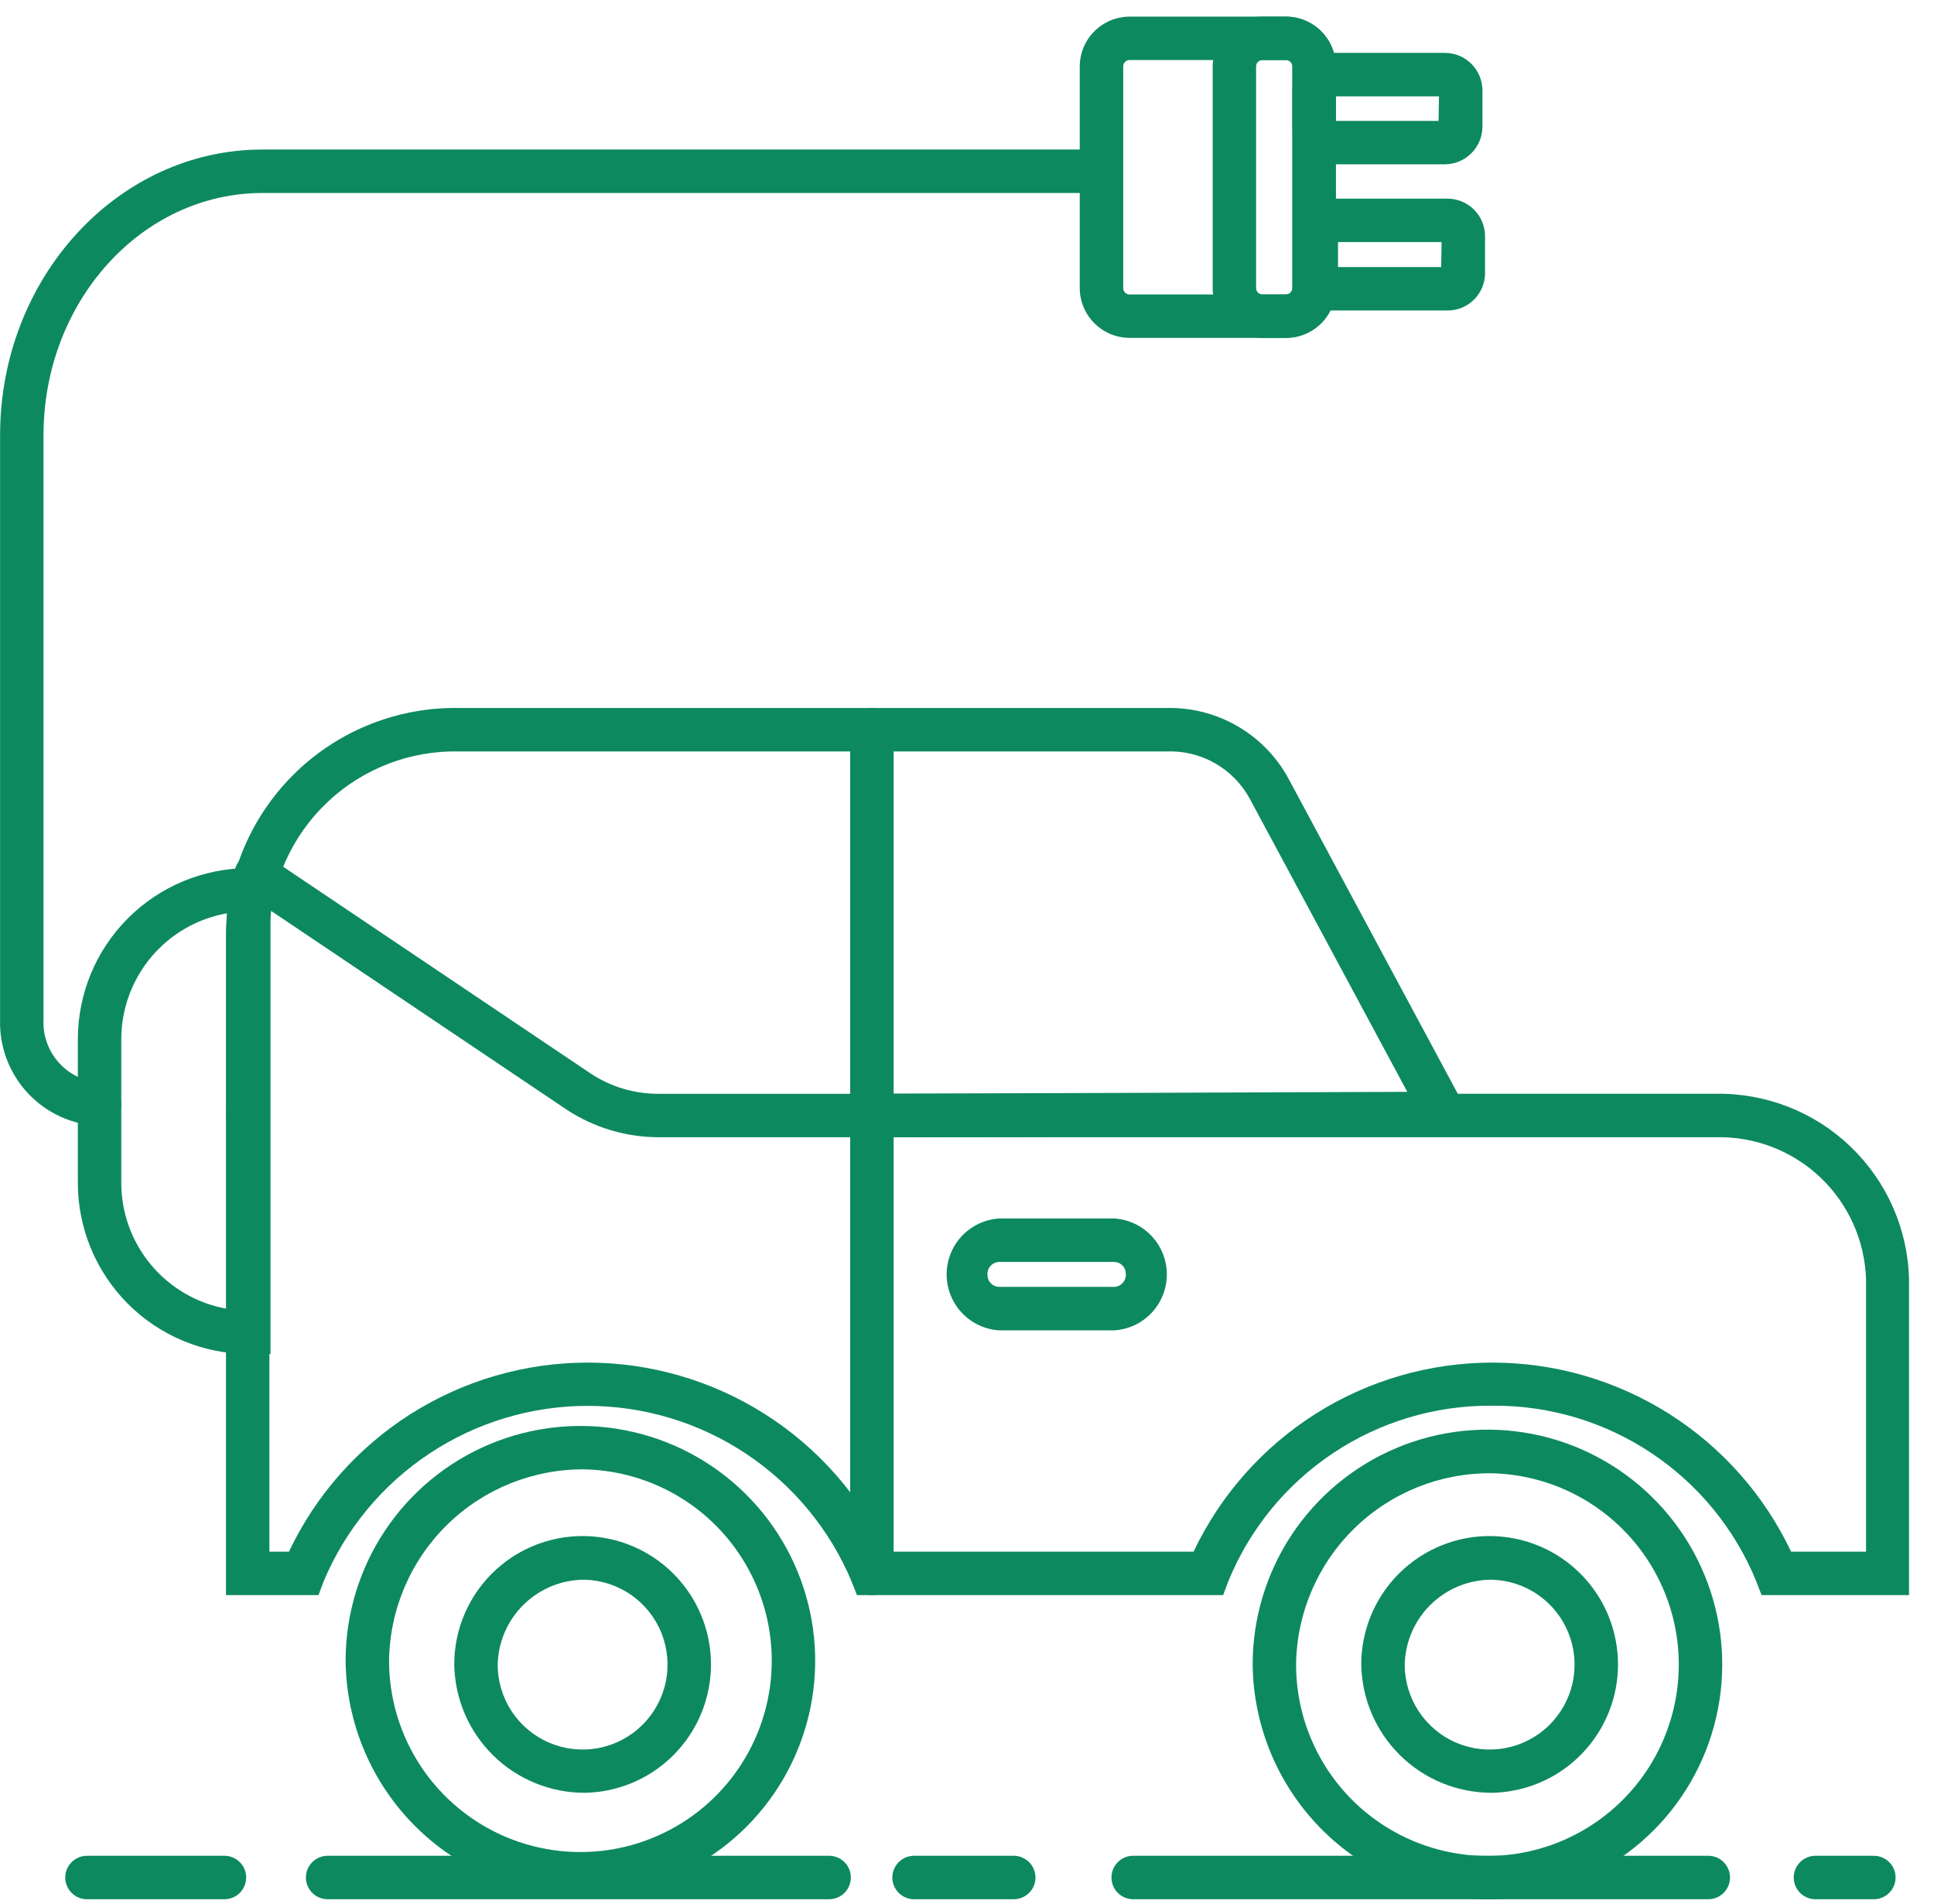 <?xml version="1.0" encoding="UTF-8"?> <svg xmlns="http://www.w3.org/2000/svg" width="64" height="63" viewBox="0 0 64 63" fill="none"> <path d="M7.478 52.781H10.54L10.712 52.321C11.435 50.602 12.649 49.134 14.203 48.102C15.756 47.07 17.58 46.519 19.445 46.519C21.31 46.519 23.134 47.07 24.687 48.102C26.241 49.134 27.455 50.602 28.178 52.321L28.358 52.781H40.476L40.648 52.321C41.356 50.59 42.566 49.112 44.123 48.077C45.68 47.041 47.511 46.497 49.381 46.514C51.25 46.496 53.081 47.039 54.638 48.074C56.194 49.108 57.405 50.584 58.114 52.314L58.294 52.781H63.174V42.338C63.136 40.677 62.443 39.099 61.246 37.948C60.049 36.796 58.445 36.165 56.784 36.192H28.854C28.663 36.192 28.48 36.268 28.345 36.403C28.21 36.538 28.135 36.72 28.135 36.911C28.135 37.102 28.21 37.284 28.345 37.419C28.48 37.554 28.663 37.63 28.854 37.63H56.784C58.066 37.599 59.308 38.077 60.239 38.959C61.169 39.841 61.713 41.056 61.751 42.338V51.343H59.271C58.384 49.472 56.985 47.89 55.234 46.782C53.484 45.675 51.456 45.087 49.385 45.087C47.313 45.087 45.285 45.675 43.535 46.782C41.785 47.89 40.385 49.472 39.498 51.343H29.335C28.448 49.472 27.049 47.89 25.299 46.782C23.548 45.675 21.52 45.087 19.449 45.087C17.378 45.087 15.349 45.675 13.599 46.782C11.849 47.89 10.449 49.472 9.562 51.343H8.915V36.911C8.915 36.72 8.84 36.538 8.705 36.403C8.57 36.268 8.387 36.192 8.197 36.192C8.006 36.192 7.823 36.268 7.688 36.403C7.554 36.538 7.478 36.72 7.478 36.911V52.781Z" fill="#0D8960"></path> <path d="M8.196 37.63C8.387 37.63 8.569 37.554 8.704 37.419C8.839 37.285 8.915 37.102 8.915 36.911V30.831C8.962 29.206 9.651 27.665 10.831 26.547C12.011 25.429 13.586 24.824 15.211 24.865H38.606C39.166 24.843 39.72 24.978 40.207 25.255C40.693 25.532 41.092 25.939 41.359 26.432L46.57 36.128L28.846 36.192C28.655 36.192 28.472 36.268 28.337 36.403C28.203 36.538 28.127 36.721 28.127 36.911C28.127 37.102 28.203 37.285 28.337 37.419C28.472 37.554 28.655 37.63 28.846 37.63L48.971 37.551L42.631 25.749C42.238 25.03 41.654 24.433 40.944 24.024C40.234 23.615 39.426 23.408 38.606 23.427H15.211C13.205 23.387 11.264 24.143 9.815 25.531C8.365 26.919 7.524 28.824 7.477 30.831V36.911C7.477 37.102 7.553 37.285 7.688 37.419C7.823 37.554 8.005 37.63 8.196 37.63Z" fill="#0D8960"></path> <path d="M28.854 52.782C29.044 52.782 29.227 52.706 29.362 52.571C29.497 52.436 29.572 52.253 29.572 52.063V24.146C29.572 23.956 29.497 23.773 29.362 23.638C29.227 23.503 29.044 23.428 28.854 23.428C28.663 23.428 28.48 23.503 28.345 23.638C28.21 23.773 28.135 23.956 28.135 24.146V52.063C28.135 52.253 28.21 52.436 28.345 52.571C28.48 52.706 28.663 52.782 28.854 52.782Z" fill="#0D8960"></path> <path d="M33.065 44.02H36.874C37.345 43.991 37.787 43.783 38.11 43.439C38.433 43.095 38.613 42.641 38.613 42.169C38.613 41.697 38.433 41.243 38.11 40.899C37.787 40.556 37.345 40.348 36.874 40.318H33.065C32.594 40.348 32.152 40.556 31.829 40.899C31.506 41.243 31.326 41.697 31.326 42.169C31.326 42.641 31.506 43.095 31.829 43.439C32.152 43.783 32.594 43.991 33.065 44.02ZM36.874 41.756C36.976 41.758 37.073 41.8 37.144 41.872C37.215 41.945 37.255 42.042 37.255 42.144C37.26 42.198 37.254 42.252 37.237 42.304C37.221 42.356 37.194 42.404 37.158 42.444C37.123 42.485 37.079 42.519 37.03 42.542C36.982 42.566 36.928 42.58 36.874 42.582H33.065C32.963 42.581 32.865 42.539 32.792 42.467C32.72 42.394 32.679 42.297 32.677 42.194C32.672 42.14 32.678 42.085 32.695 42.033C32.712 41.98 32.74 41.932 32.776 41.891C32.813 41.85 32.857 41.817 32.907 41.794C32.956 41.77 33.01 41.758 33.065 41.756H36.874Z" fill="#0D8960"></path> <path d="M49.359 62.844C50.89 62.817 52.378 62.339 53.638 61.468C54.898 60.599 55.872 59.376 56.439 57.954C57.006 56.532 57.141 54.974 56.826 53.476C56.511 51.978 55.76 50.607 54.668 49.534C53.577 48.461 52.192 47.734 50.689 47.445C49.185 47.156 47.63 47.318 46.218 47.91C44.807 48.502 43.601 49.498 42.753 50.772C41.906 52.047 41.453 53.543 41.453 55.074C41.474 57.152 42.318 59.137 43.8 60.593C45.282 62.05 47.281 62.859 49.359 62.844ZM49.359 48.749C50.606 48.776 51.816 49.17 52.84 49.883C53.863 50.595 54.654 51.593 55.112 52.753C55.57 53.913 55.675 55.181 55.415 56.401C55.155 57.62 54.541 58.736 53.649 59.607C52.758 60.479 51.629 61.068 50.404 61.301C49.179 61.533 47.913 61.399 46.764 60.915C45.615 60.431 44.634 59.619 43.945 58.58C43.256 57.54 42.889 56.321 42.89 55.074C42.911 53.378 43.604 51.76 44.817 50.574C46.029 49.388 47.663 48.732 49.359 48.749Z" fill="#0D8960"></path> <path d="M19.343 62.722C20.873 62.695 22.361 62.217 23.621 61.347C24.88 60.478 25.855 59.256 26.422 57.835C26.99 56.414 27.125 54.857 26.811 53.36C26.497 51.862 25.748 50.49 24.658 49.417C23.567 48.343 22.184 47.615 20.682 47.325C19.18 47.034 17.625 47.194 16.213 47.784C14.801 48.373 13.594 49.367 12.745 50.639C11.895 51.912 11.44 53.407 11.437 54.938C11.454 57.018 12.297 59.007 13.779 60.466C15.262 61.926 17.263 62.737 19.343 62.722ZM19.343 48.62C20.59 48.647 21.8 49.041 22.823 49.753C23.847 50.465 24.637 51.463 25.095 52.622C25.554 53.781 25.66 55.05 25.4 56.269C25.141 57.488 24.527 58.604 23.636 59.476C22.746 60.348 21.617 60.937 20.393 61.171C19.168 61.404 17.902 61.271 16.753 60.788C15.604 60.305 14.623 59.494 13.933 58.456C13.243 57.417 12.875 56.199 12.875 54.952C12.896 53.255 13.588 51.636 14.801 50.449C16.013 49.262 17.647 48.605 19.343 48.62Z" fill="#0D8960"></path> <path d="M21.803 37.63H28.854C29.044 37.63 29.227 37.554 29.362 37.42C29.497 37.285 29.572 37.102 29.572 36.911C29.572 36.721 29.497 36.538 29.362 36.403C29.227 36.268 29.044 36.193 28.854 36.193H21.803C21.006 36.198 20.226 35.968 19.56 35.531L8.872 28.344C8.794 28.291 8.705 28.255 8.612 28.236C8.519 28.218 8.424 28.218 8.331 28.237C8.238 28.256 8.15 28.292 8.071 28.345C7.993 28.398 7.925 28.466 7.873 28.545C7.769 28.704 7.732 28.897 7.77 29.082C7.807 29.268 7.917 29.432 8.074 29.537L18.762 36.724C19.666 37.315 20.723 37.63 21.803 37.63Z" fill="#0D8960"></path> <path d="M49.36 59.322C50.197 59.309 51.012 59.049 51.702 58.575C52.392 58.1 52.926 57.432 53.238 56.655C53.55 55.878 53.624 55.026 53.453 54.206C53.282 53.387 52.873 52.636 52.276 52.048C51.679 51.461 50.922 51.062 50.1 50.904C49.278 50.745 48.427 50.833 47.655 51.156C46.883 51.479 46.223 52.024 45.759 52.721C45.295 53.418 45.047 54.237 45.047 55.074C45.064 56.206 45.526 57.287 46.333 58.082C47.14 58.877 48.227 59.322 49.36 59.322ZM49.36 52.271C49.913 52.284 50.45 52.459 50.904 52.776C51.358 53.093 51.708 53.536 51.91 54.051C52.113 54.566 52.159 55.13 52.043 55.671C51.927 56.212 51.653 56.706 51.257 57.093C50.861 57.479 50.359 57.74 49.816 57.842C49.272 57.945 48.71 57.884 48.2 57.669C47.691 57.453 47.256 57.092 46.951 56.63C46.646 56.169 46.484 55.627 46.485 55.074C46.504 54.324 46.815 53.611 47.352 53.087C47.889 52.564 48.61 52.271 49.36 52.271Z" fill="#0D8960"></path> <path d="M19.344 59.322C20.181 59.309 20.996 59.049 21.686 58.575C22.376 58.1 22.911 57.432 23.222 56.655C23.534 55.878 23.609 55.026 23.438 54.206C23.267 53.387 22.857 52.636 22.26 52.048C21.664 51.461 20.907 51.062 20.085 50.904C19.263 50.745 18.412 50.833 17.639 51.156C16.867 51.479 16.207 52.024 15.743 52.721C15.279 53.418 15.032 54.237 15.032 55.074C15.049 56.206 15.511 57.287 16.317 58.082C17.124 58.877 18.212 59.322 19.344 59.322ZM19.344 52.271C19.897 52.284 20.434 52.459 20.888 52.776C21.342 53.093 21.692 53.536 21.895 54.051C22.097 54.566 22.143 55.13 22.027 55.671C21.911 56.212 21.638 56.706 21.241 57.093C20.845 57.479 20.344 57.74 19.8 57.842C19.256 57.945 18.694 57.884 18.185 57.669C17.675 57.453 17.24 57.092 16.935 56.63C16.63 56.169 16.468 55.627 16.469 55.074C16.488 54.324 16.799 53.611 17.336 53.087C17.873 52.564 18.594 52.271 19.344 52.271Z" fill="#0D8960"></path> <path d="M8.232 44.803H8.951V28.725H8.232C6.733 28.727 5.295 29.323 4.235 30.384C3.174 31.444 2.578 32.882 2.576 34.381V39.125C2.574 39.869 2.719 40.607 3.002 41.295C3.286 41.983 3.702 42.609 4.227 43.137C4.752 43.664 5.377 44.083 6.064 44.368C6.751 44.654 7.488 44.802 8.232 44.803ZM7.514 30.22V43.308C6.531 43.135 5.641 42.621 5 41.855C4.36 41.09 4.01 40.123 4.013 39.125V34.381C4.015 33.387 4.367 32.425 5.007 31.664C5.647 30.903 6.534 30.392 7.514 30.22Z" fill="#0D8960"></path> <path d="M3.295 37.256C3.485 37.256 3.668 37.18 3.803 37.045C3.938 36.911 4.013 36.728 4.013 36.537C4.013 36.347 3.938 36.164 3.803 36.029C3.668 35.894 3.485 35.819 3.295 35.819C2.772 35.783 2.283 35.543 1.936 35.15C1.589 34.757 1.411 34.243 1.44 33.72V14.4C1.44 9.979 4.689 6.386 8.685 6.386H36.422C36.612 6.386 36.795 6.31 36.93 6.175C37.065 6.04 37.141 5.858 37.141 5.667C37.141 5.476 37.065 5.294 36.93 5.159C36.795 5.024 36.612 4.948 36.422 4.948H8.685C3.898 4.948 0.003 9.189 0.003 14.4V33.72C-0.028 34.625 0.301 35.505 0.918 36.168C1.535 36.831 2.39 37.222 3.295 37.256Z" fill="#0D8960"></path> <path d="M37.377 11.18H42.559C42.995 11.178 43.413 11.004 43.721 10.696C44.029 10.388 44.203 9.97 44.205 9.534V2.203C44.205 1.766 44.032 1.346 43.723 1.037C43.415 0.727 42.996 0.552 42.559 0.55H37.377C36.94 0.552 36.521 0.727 36.213 1.037C35.904 1.346 35.731 1.766 35.731 2.203V9.534C35.733 9.97 35.907 10.388 36.215 10.696C36.523 11.004 36.941 11.178 37.377 11.18ZM42.559 1.987C42.587 1.987 42.615 1.993 42.641 2.004C42.666 2.015 42.69 2.031 42.709 2.051C42.729 2.071 42.744 2.095 42.754 2.121C42.764 2.147 42.769 2.175 42.768 2.203V9.534C42.768 9.589 42.746 9.642 42.706 9.682C42.667 9.721 42.614 9.743 42.559 9.743H37.377C37.322 9.743 37.269 9.721 37.23 9.682C37.191 9.642 37.169 9.589 37.169 9.534V2.203C37.168 2.175 37.172 2.147 37.182 2.121C37.192 2.095 37.208 2.071 37.227 2.051C37.246 2.031 37.27 2.015 37.295 2.004C37.321 1.993 37.349 1.987 37.377 1.987H42.559Z" fill="#0D8960"></path> <path d="M41.776 11.18H42.559C42.995 11.178 43.413 11.004 43.721 10.696C44.029 10.388 44.203 9.97 44.205 9.534V2.203C44.205 1.766 44.032 1.346 43.723 1.037C43.415 0.727 42.996 0.552 42.559 0.55H41.776C41.339 0.552 40.92 0.727 40.611 1.037C40.303 1.346 40.13 1.766 40.13 2.203V9.534C40.132 9.97 40.306 10.388 40.614 10.696C40.922 11.004 41.34 11.178 41.776 11.18ZM42.559 1.987C42.587 1.987 42.615 1.993 42.641 2.004C42.666 2.015 42.69 2.031 42.709 2.051C42.729 2.071 42.744 2.095 42.754 2.121C42.764 2.147 42.769 2.175 42.768 2.203V9.534C42.768 9.589 42.746 9.642 42.706 9.682C42.667 9.721 42.614 9.743 42.559 9.743H41.776C41.72 9.743 41.667 9.721 41.628 9.682C41.589 9.642 41.567 9.589 41.567 9.534V2.203C41.566 2.175 41.571 2.147 41.581 2.121C41.591 2.095 41.606 2.071 41.626 2.051C41.645 2.031 41.669 2.015 41.694 2.004C41.72 1.993 41.748 1.987 41.776 1.987H42.559Z" fill="#0D8960"></path> <path d="M44.011 5.437H47.813C48.142 5.435 48.458 5.304 48.69 5.071C48.923 4.838 49.055 4.523 49.057 4.194V2.979C49.053 2.652 48.92 2.339 48.687 2.109C48.455 1.879 48.141 1.75 47.813 1.75H44.011C43.684 1.75 43.37 1.879 43.137 2.109C42.904 2.339 42.771 2.652 42.768 2.979V4.194C42.77 4.523 42.901 4.838 43.134 5.071C43.367 5.304 43.682 5.435 44.011 5.437ZM47.605 4H44.205V3.188H47.619L47.605 4Z" fill="#0D8960"></path> <path d="M44.097 10.274H47.906C48.069 10.274 48.231 10.242 48.381 10.18C48.532 10.117 48.668 10.025 48.783 9.91C48.898 9.794 48.989 9.657 49.05 9.506C49.112 9.355 49.144 9.194 49.143 9.031V7.816C49.143 7.488 49.013 7.172 48.781 6.939C48.549 6.707 48.235 6.575 47.906 6.573H44.097C43.768 6.575 43.453 6.706 43.22 6.939C42.987 7.172 42.855 7.487 42.853 7.816V9.031C42.853 9.361 42.984 9.677 43.218 9.91C43.451 10.143 43.767 10.274 44.097 10.274ZM47.691 8.837H44.277V8.01H47.705L47.691 8.837Z" fill="#0D8960"></path> <path d="M2.878 62.844H7.428C7.618 62.844 7.801 62.768 7.936 62.633C8.071 62.498 8.146 62.316 8.146 62.125C8.146 61.934 8.071 61.752 7.936 61.617C7.801 61.482 7.618 61.406 7.428 61.406H2.878C2.687 61.406 2.505 61.482 2.37 61.617C2.235 61.752 2.159 61.934 2.159 62.125C2.159 62.316 2.235 62.498 2.37 62.633C2.505 62.768 2.687 62.844 2.878 62.844Z" fill="#0D8960"></path> <path d="M10.842 62.844H27.438C27.628 62.844 27.811 62.768 27.946 62.633C28.081 62.498 28.156 62.316 28.156 62.125C28.156 61.934 28.081 61.752 27.946 61.617C27.811 61.482 27.628 61.406 27.438 61.406H10.842C10.651 61.406 10.468 61.482 10.333 61.617C10.198 61.752 10.123 61.934 10.123 62.125C10.123 62.316 10.198 62.498 10.333 62.633C10.468 62.768 10.651 62.844 10.842 62.844Z" fill="#0D8960"></path> <path d="M30.248 62.844H33.547C33.737 62.844 33.92 62.768 34.055 62.633C34.19 62.498 34.266 62.316 34.266 62.125C34.266 61.934 34.19 61.752 34.055 61.617C33.92 61.482 33.737 61.406 33.547 61.406H30.248C30.057 61.406 29.874 61.482 29.74 61.617C29.605 61.752 29.529 61.934 29.529 62.125C29.529 62.316 29.605 62.498 29.74 62.633C29.874 62.768 30.057 62.844 30.248 62.844Z" fill="#0D8960"></path> <path d="M37.499 62.844H56.531C56.722 62.844 56.905 62.768 57.039 62.633C57.174 62.498 57.25 62.316 57.25 62.125C57.25 61.934 57.174 61.752 57.039 61.617C56.905 61.482 56.722 61.406 56.531 61.406H37.499C37.308 61.406 37.125 61.482 36.99 61.617C36.856 61.752 36.78 61.934 36.78 62.125C36.78 62.316 36.856 62.498 36.99 62.633C37.125 62.768 37.308 62.844 37.499 62.844Z" fill="#0D8960"></path> <path d="M60.076 62.844H62.01C62.2 62.844 62.383 62.768 62.518 62.633C62.653 62.498 62.728 62.316 62.728 62.125C62.728 61.934 62.653 61.752 62.518 61.617C62.383 61.482 62.2 61.406 62.01 61.406H60.076C59.886 61.406 59.703 61.482 59.568 61.617C59.433 61.752 59.358 61.934 59.358 62.125C59.358 62.316 59.433 62.498 59.568 62.633C59.703 62.768 59.886 62.844 60.076 62.844Z" fill="#0D8960"></path> </svg> 